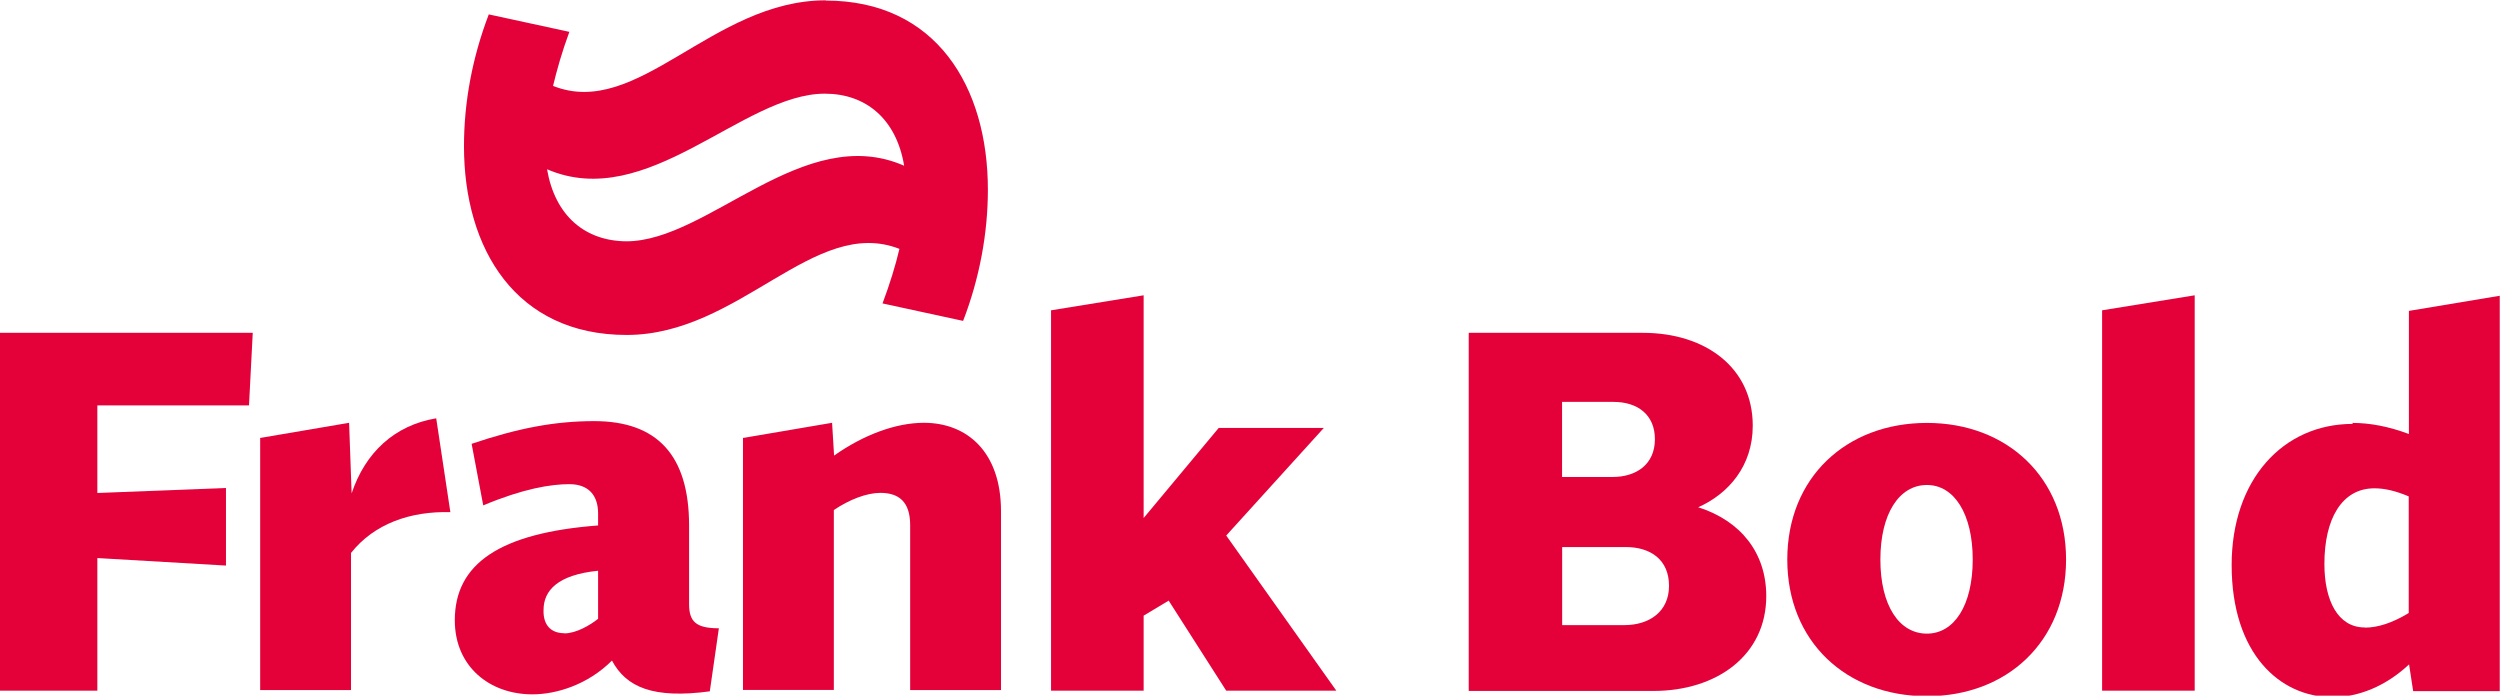 <svg width="999px" height="278px" version="1.1" viewBox="0 0 999 278" xmlns="http://www.w3.org/2000/svg"><g fill="#E4013A"><polygon points="0 133 101 133 99.5 162 38.9 162 38.9 197 90.3 195 90.3 226 38.9 223 38.9 276 0 276"/><path d="m104 175 35.5-6.05 1.01 28.2c5.45-16.3 17.1-27.2 33.8-30l5.65 37.5c-16.1-.41-30.4 4.63-39.7 16.3v54.8h-36.3v-101z"/><path d="m239 210v-4.83c0-7.06-3.64-11.7-11.5-11.7-7.46 0-18.5 1.81-34.4 8.48l-4.64-24.6c18.5-6.25 33.2-9.07 49-9.07 25 0 37.9 13.5 37.9 41.7v31.4c0 7.06 2.82 9.68 11.9 9.68l-3.62 25.2c-22.6 3.03-33.4-1.61-39.1-12.3-9.67 9.67-22.2 13.5-31.8 13.5-17.1 0-31-11.1-31-29.6 0-22.6 17.9-34.9 57.4-37.9zm-13.5 43.1c4.84 0 10.5-3.42 13.5-5.83v-19.2c-16.1 1.62-21.8 7.86-21.8 15.7-.19 6.04 3.02 9.26 8.26 9.26z"/><path d="m297 175 35.5-6.05.8 13.1c11.7-8.25 24.6-13.1 35.9-13.1 17.3 0 30.8 11.7 30.8 35.3v71.5h-36.3v-65.9c0-9.47-4.64-12.9-11.9-12.9-5.45 0-12.3 2.62-18.6 6.85v71.9h-36.3v-101z"/><polygon points="420 124 457 118 457 207 487 171 529 171 490 214 534 276 490 276 467 240 457 246 457 276 420 276"/><path d="m587 133h69.5c25 0 43.9 13.9 43.9 37.1 0 16.1-9.67 27.2-21.8 32.6 17.1 5.45 27.2 18.3 27.2 35.5 0 23.6-19.7 37.9-45.1 37.9h-73.8v-143zm57.4 57.6c9.48 0 16.9-5.04 16.9-15.1 0-9.88-7.04-14.9-16.5-14.9h-20.6v30h20.2zm4.64 59.2c10.1 0 17.9-5.44 17.9-15.7 0-10.5-7.45-15.5-17.3-15.5h-25.4v31.2h24.8z"/><path d="m770 169c32 0 55.6 21.8 55.6 54.6 0 32.8-23.6 54.6-55.6 54.6-32.2 0-55.8-21.8-55.8-54.6 0-32.8 23.6-54.6 55.8-54.6zm0 84.2c10.9 0 18.3-11.3 18.3-29.6s-7.44-29.8-18.3-29.8c-11.1 0-18.6 11.5-18.6 29.8s7.46 29.6 18.6 29.6z"/><polygon points="840 124 877 118 877 276 840 276"/><path d="m940 169c7.06 0 14.5 1.41 22.6 4.43v-49.2l36.3-6.04v158h-34.6l-1.63-10.7c-9.26 8.66-20.1 13.1-30.6 13.1-21 0-40.3-17.3-40.3-52.8 0-34 20.4-56.4 48.4-56.4zm5.03 81.8c5.04 0 10.9-1.82 17.5-5.84v-46.6c-5.23-2.22-9.67-3.23-13.7-3.23-13.1 0-20 12.3-20 30.2 0 14.7 5.43 25.4 16.1 25.4z"/><path d="m330 .13c-45.5 0-75.2 47.7-109 34.2 1.57-6.53 3.6-13.7 6.52-21.6l-32.2-6.98c-6.53 17.1-9.91 34.9-9.91 52.7 0 41 20.7 75.4 65 75.4 45.2 0 75-47.7 109-34.4-1.58 6.75-3.83 14-6.75 21.8l32.2 6.98c6.52-16.9 9.9-34.9 9.9-52.4 0-41.2-20.7-75.6-64.8-75.6zm-79.4 96.3c-16.7 0-28.8-10.1-32-28.8 40.1 17.3 78.1-30.2 111-30.2 16.4 0 28.6 10.1 31.7 28.8-40.1-17.6-78.3 30.2-111 30.2z"/></g></svg>